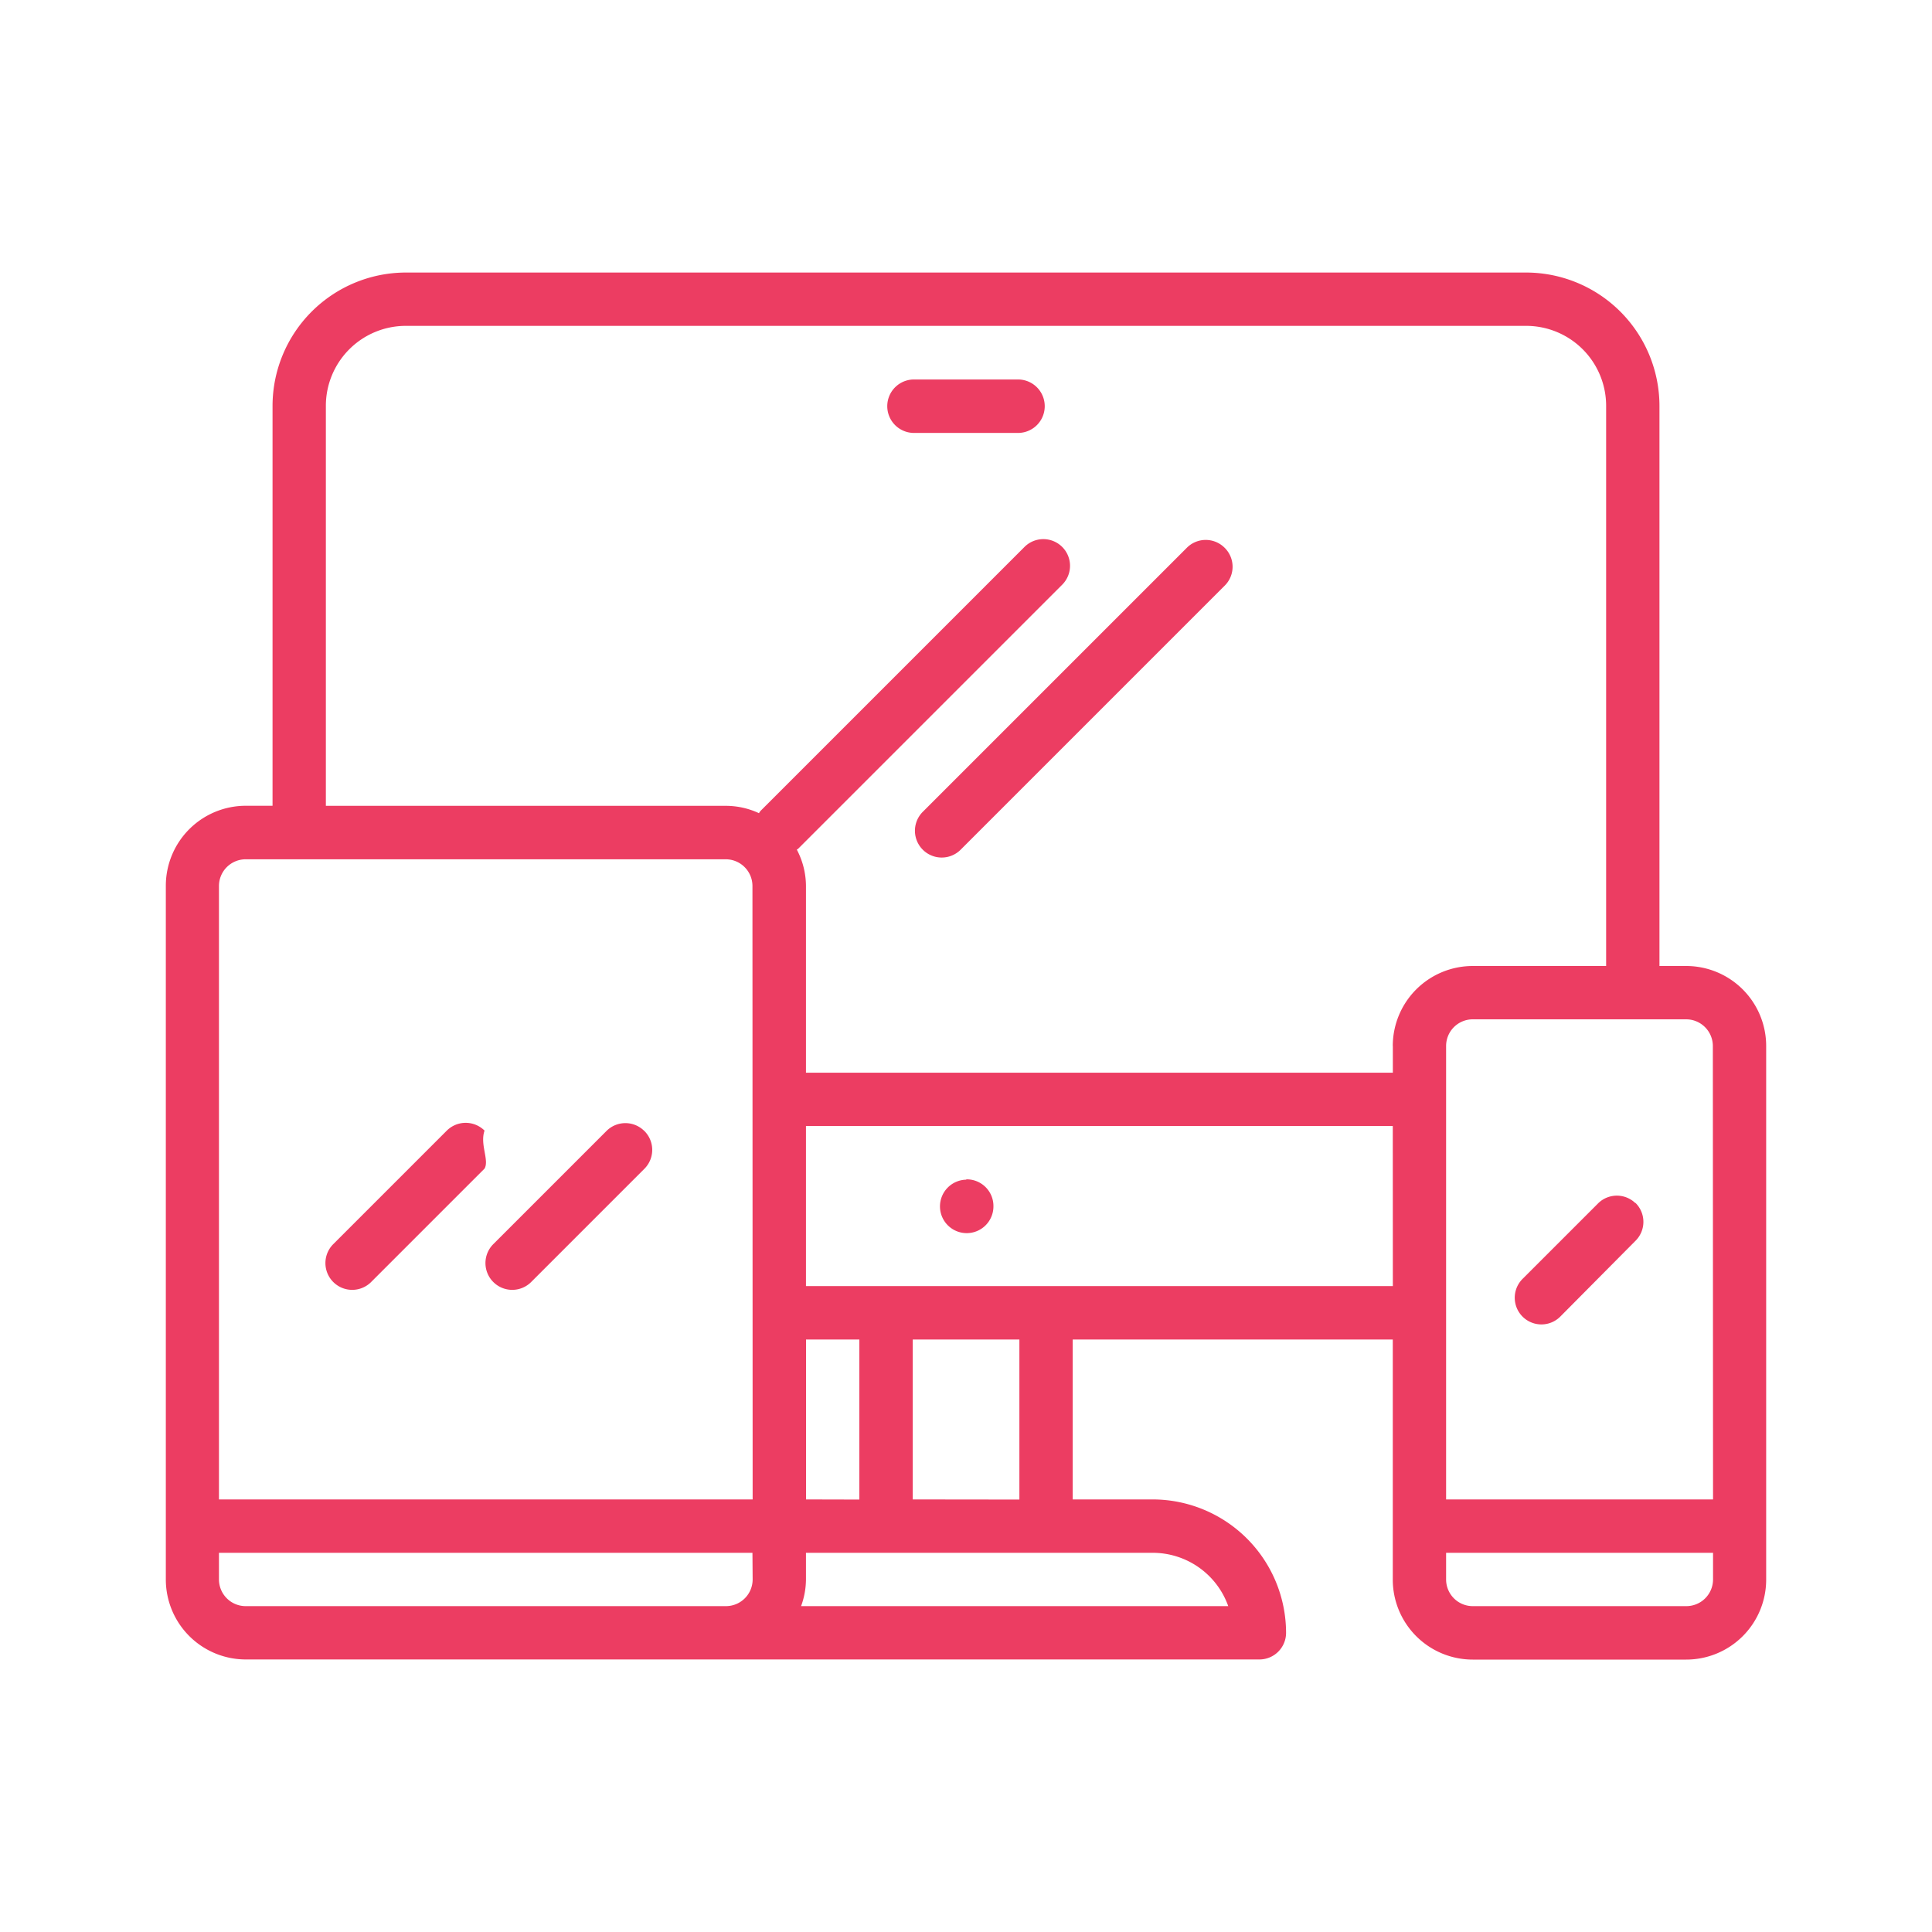 <svg id="Layer_1" data-name="Layer 1" xmlns="http://www.w3.org/2000/svg" viewBox="0 0 300 300"><defs><style>.cls-1{fill:#ec3d62;}</style></defs><path class="cls-1" d="M261.82,150h-4.14V63A20.73,20.73,0,0,0,237,42.32H63A20.73,20.73,0,0,0,42.32,63v62.12H38.18a12.42,12.42,0,0,0-12.43,12.43V245.26a12.42,12.42,0,0,0,12.43,12.42H195.56a4.14,4.14,0,0,0,4.14-4.14A20.74,20.74,0,0,0,179,232.83H166.57V208h49.7v37.28a12.42,12.42,0,0,0,12.42,12.42h33.13a12.42,12.42,0,0,0,12.43-12.42V162.42A12.42,12.42,0,0,0,261.82,150ZM116.87,245.26a4.15,4.15,0,0,1-4.14,4.14H38.18A4.15,4.15,0,0,1,34,245.26v-4.14h82.84Zm0-12.43H34V137.58a4.15,4.15,0,0,1,4.15-4.15h74.55a4.15,4.15,0,0,1,4.14,4.15ZM179,241.12a12.44,12.44,0,0,1,11.72,8.28H124.39a12.23,12.23,0,0,0,.76-4.14v-4.14Zm-53.84-8.29V208h8.28v24.85Zm16.57,0V208h16.56v24.85Zm74.55-33.13H125.15V174.85h91.12Zm0-37.28v4.15H125.15v-29a12.19,12.19,0,0,0-1.42-5.64c.07-.06.15-.08.21-.14l41-41a4.14,4.14,0,0,0-5.86-5.86l-41,41a4,4,0,0,0-.23.34,12.22,12.22,0,0,0-5.12-1.14H50.6V63A12.42,12.42,0,0,1,63,50.6H237A12.42,12.42,0,0,1,249.4,63v87H228.69A12.42,12.42,0,0,0,216.27,162.42ZM266,245.26a4.15,4.15,0,0,1-4.15,4.14H228.69a4.14,4.14,0,0,1-4.14-4.14v-4.14H266Zm0-12.43H224.55V162.42a4.14,4.14,0,0,1,4.14-4.14h33.13a4.15,4.15,0,0,1,4.15,4.14ZM75.24,175.56a4.16,4.16,0,0,0-5.86,0L51.81,193.13a4.14,4.14,0,1,0,5.76,6l.1-.1,17.57-17.57C76,180.14,74.49,177.7,75.24,175.56Zm24.75,0a4.15,4.15,0,0,0-5.76,0L76.66,193.13a4.14,4.14,0,1,0,5.76,6l.1-.1,17.57-17.57A4.15,4.15,0,0,0,100,175.56ZM190.1,85a4.14,4.14,0,0,0-5.75,0l-41,41a4.14,4.14,0,1,0,5.76,6l.1-.1,41-41A4.13,4.13,0,0,0,190.1,85Zm63.84,101.82a4.14,4.14,0,0,0-5.75,0l-11.72,11.72a4.14,4.14,0,1,0,5.76,5.95l.1-.1L254,192.63A4.14,4.14,0,0,0,253.94,186.77Zm-103.86-3.64h0a4.15,4.15,0,1,0,4.18,4.14A4.14,4.14,0,0,0,150,183.13Zm8.2-124.25H141.72a4.15,4.15,0,0,0,0,8.29h16.56a4.15,4.15,0,0,0,0-8.29Z"/></svg>
